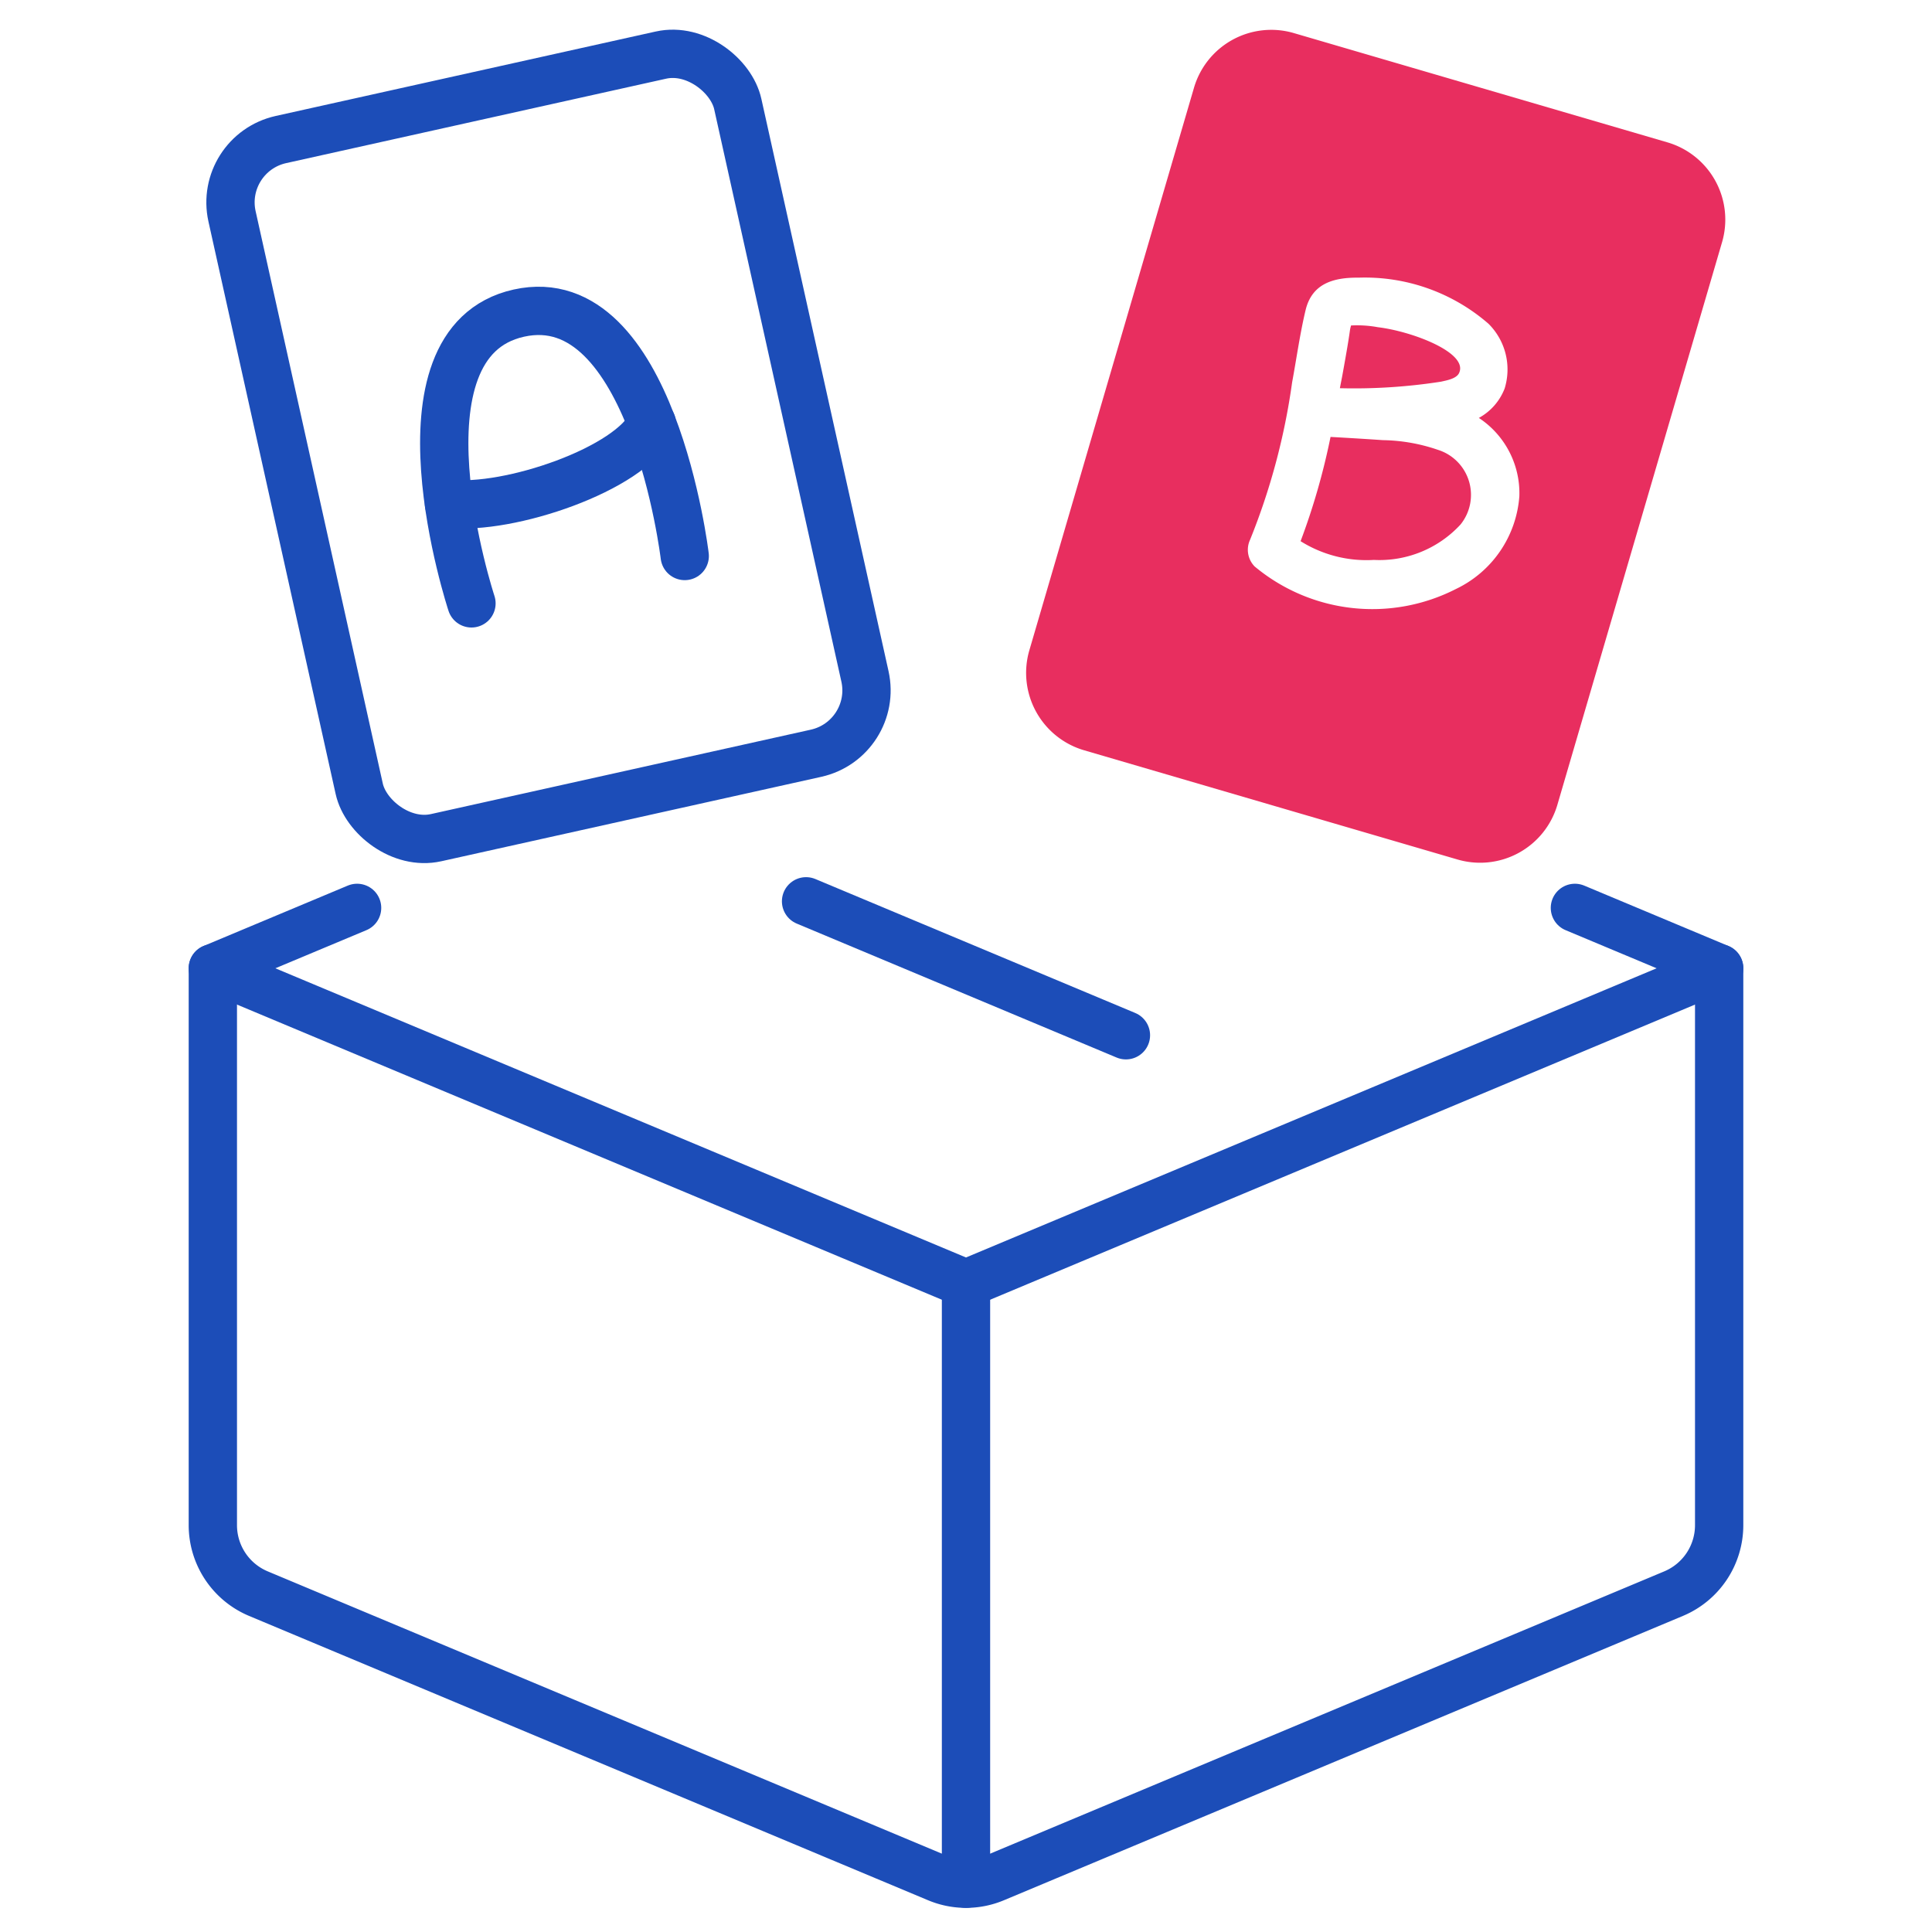 <svg xmlns="http://www.w3.org/2000/svg" viewBox="0 0 60 60"><defs><style>.a{fill:none;stroke:#1c4db8;stroke-linecap:round;stroke-linejoin:round;stroke-width:1.5px;}.b{fill:#e82e5f;}</style></defs><title></title><polyline class="a" points="48.91 28.195 53.39 30.071 30 39.865 6.61 30.071 11.09 28.195"></polyline><line class="a" x1="34.967" x2="25.033" y1="32.151" y2="27.991"></line><path class="a" d="M6.61,30.071V47.365a2.306,2.306,0,0,0,1.415,2.127l21.084,8.829a2.3,2.3,0,0,0,1.782,0l21.084-8.829a2.306,2.306,0,0,0,1.415-2.127V30.071"></path><line class="a" x1="30" x2="30" y1="39.865" y2="58.5"></line><rect class="a" height="22.21" rx="2" transform="translate(-2.601 4.025) rotate(-12.528)" width="16.089" x="8.989" y="2.758"></rect><path class="a" d="M14.642,18.738s-2.667-8.095,1.472-9.014,5.151,7.543,5.151,7.543"></path><path class="a" d="M13.943,15.64c1.84.217,5.657-1.076,6.3-2.49"></path><path class="b" d="M44.653,13.969a5.5,5.5,0,0,0-1.706-.3c-.542-.037-1.084-.07-1.626-.1a21.087,21.087,0,0,1-.93,3.238,3.853,3.853,0,0,0,2.276.582,3.425,3.425,0,0,0,2.691-1.1A1.466,1.466,0,0,0,44.653,13.969Z"></path><path class="b" d="M44.753,11.853c.163-.037.471-.089.557-.262.312-.629-1.444-1.3-2.517-1.429a3.565,3.565,0,0,0-.835-.054c-.064.235.018-.032-.273,1.565-.024.128-.05.255-.074.383A17.532,17.532,0,0,0,44.753,11.853Z"></path><path class="b" d="M51.783,4.421,40.18,1.027a2.5,2.5,0,0,0-3.1,1.7L31.966,20.2a2.505,2.505,0,0,0,1.7,3.1l11.6,3.393a2.5,2.5,0,0,0,3.1-1.7L53.48,7.522A2.5,2.5,0,0,0,51.783,4.421ZM45.219,18.29a5.707,5.707,0,0,1-6.257-.7.74.74,0,0,1-.14-.827,20.573,20.573,0,0,0,1.306-4.889c.138-.745.242-1.505.418-2.242.2-.835.877-1.017,1.646-1.009a5.847,5.847,0,0,1,4.035,1.432,2,2,0,0,1,.5,2.013,1.765,1.765,0,0,1-.8.911,2.8,2.8,0,0,1,1.258,2.429A3.473,3.473,0,0,1,45.219,18.29Z"></path></svg>